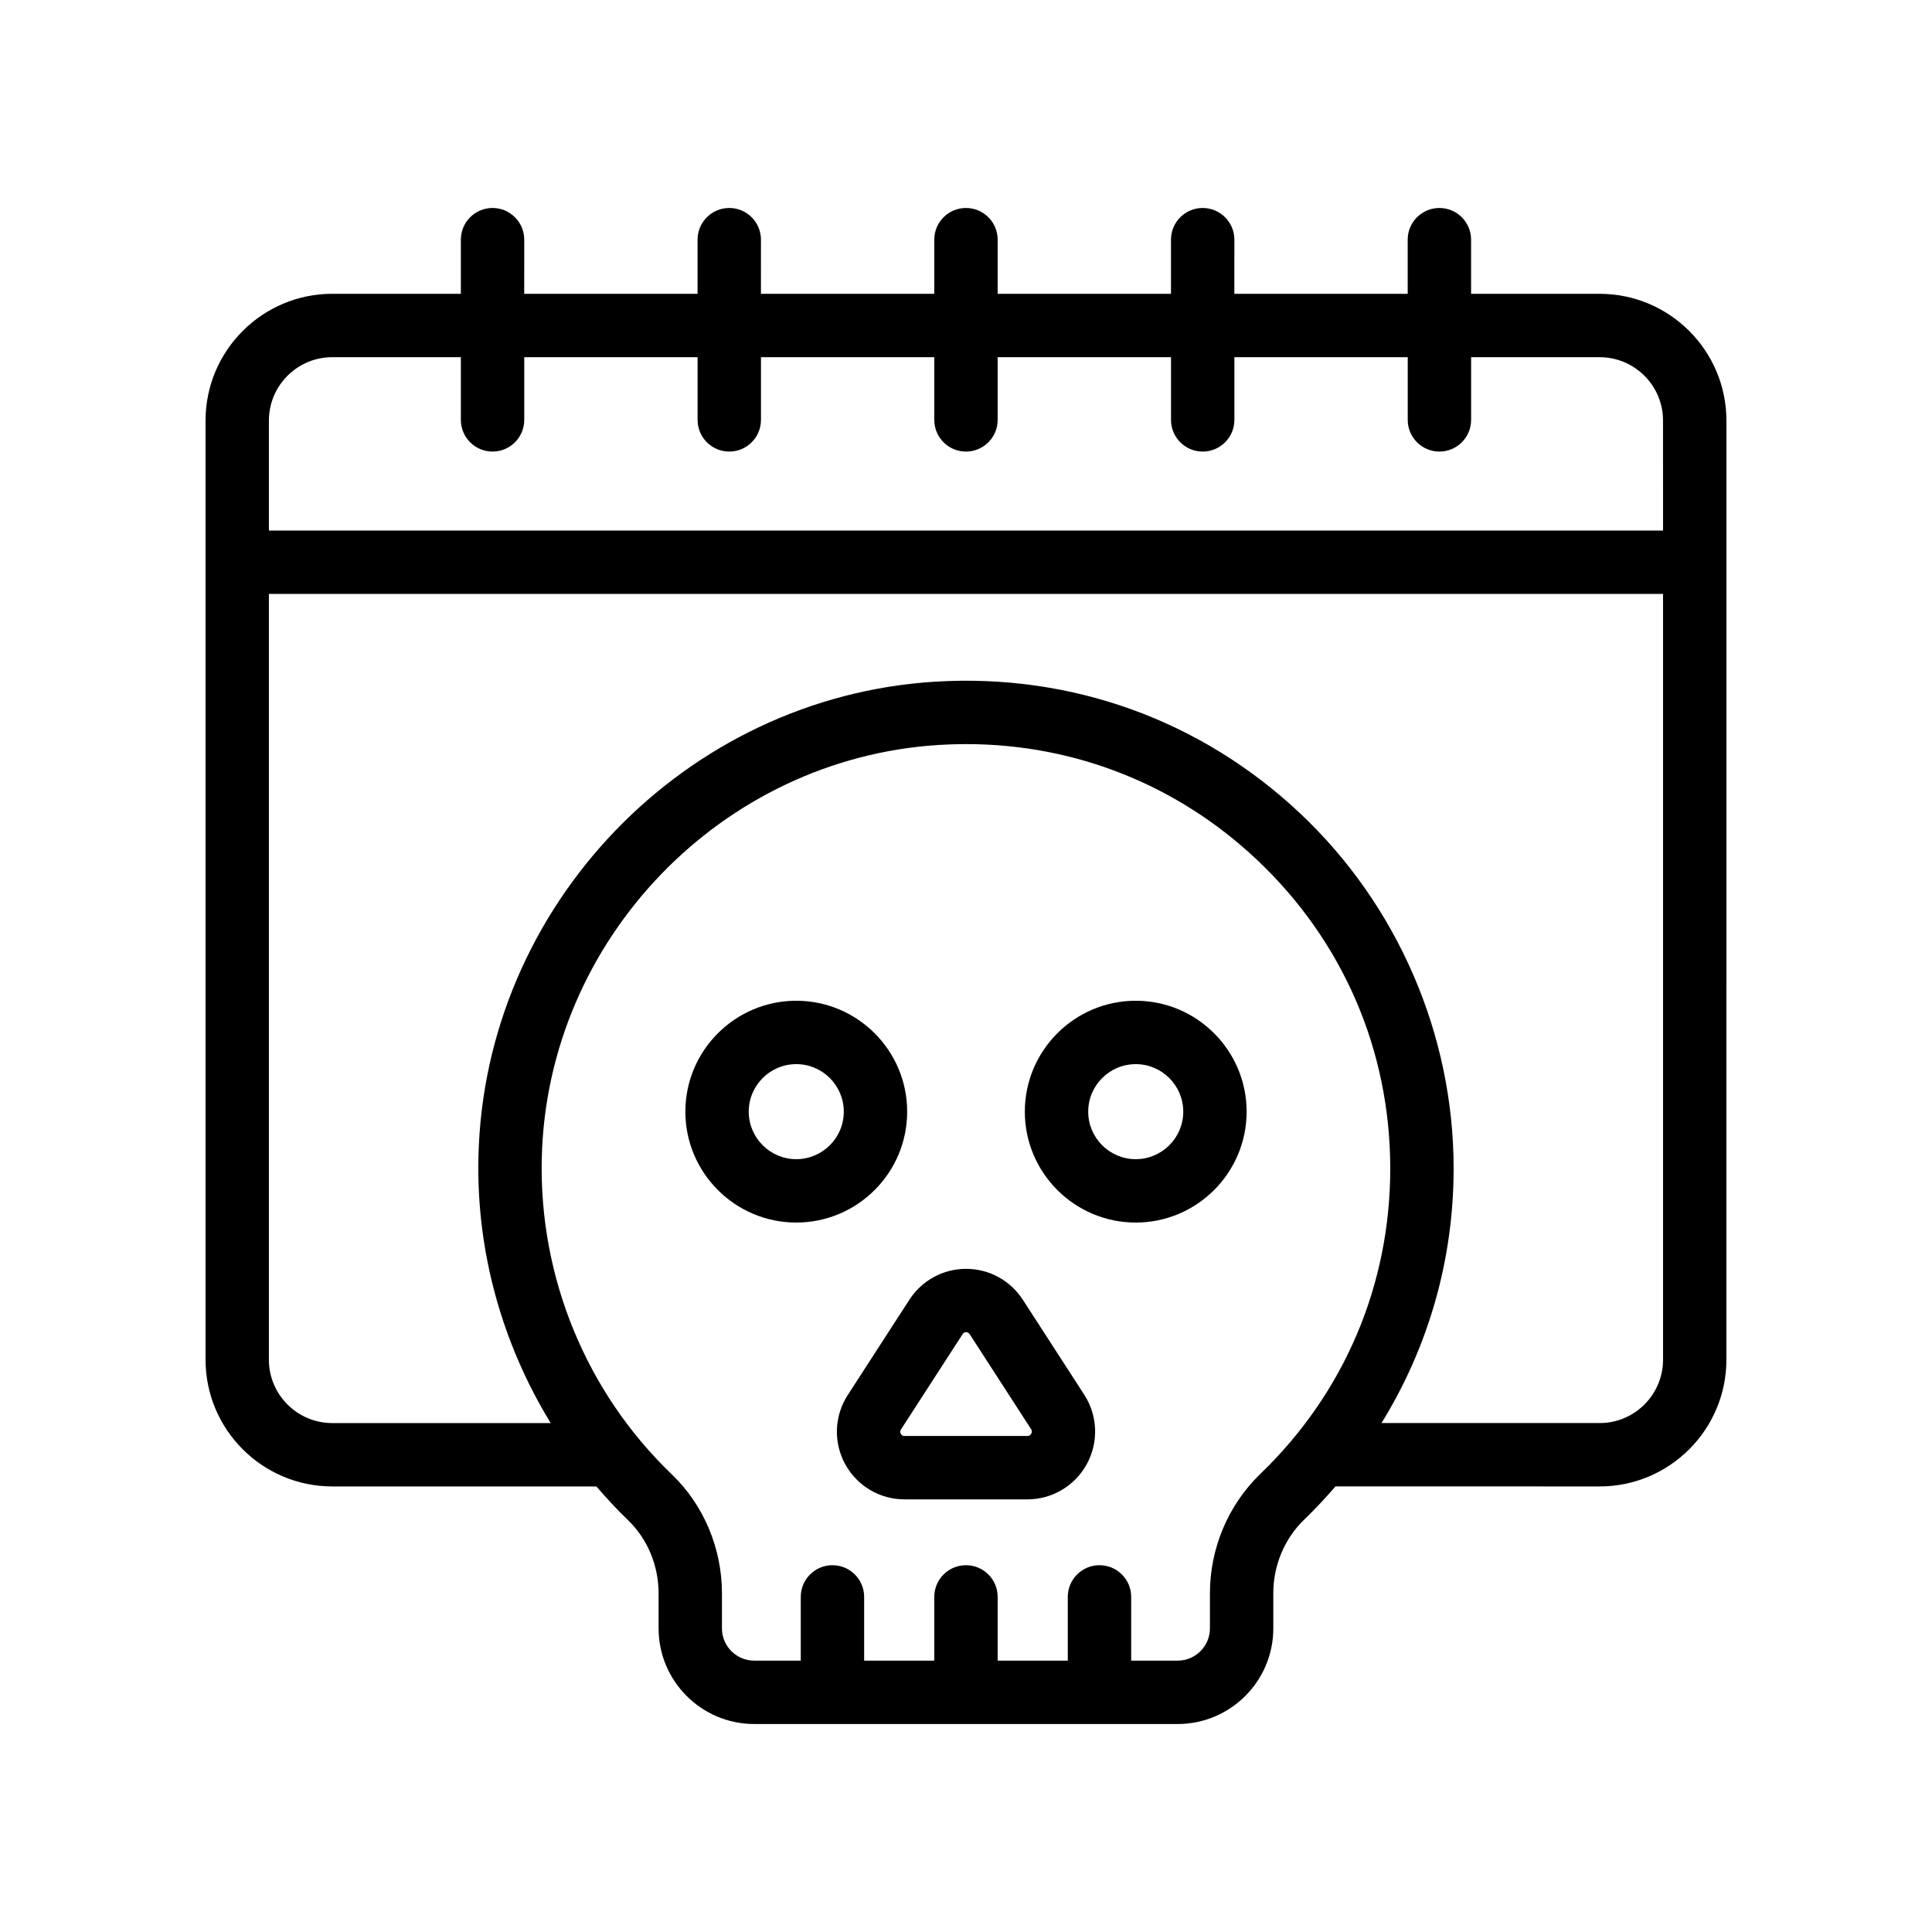 <?xml version="1.0" encoding="UTF-8"?>
<!-- Uploaded to: SVG Repo, www.svgrepo.com, Generator: SVG Repo Mixer Tools -->
<svg fill="#000000" width="800px" height="800px" version="1.1" viewBox="144 144 512 512" xmlns="http://www.w3.org/2000/svg">
 <g>
  <path d="m567.93 221.86h-34.078v-14.344c0-4.637-3.758-8.398-8.398-8.398-4.637 0-8.398 3.758-8.398 8.398v14.348h-45.938l0.004-14.348c0-4.637-3.758-8.398-8.398-8.398-4.637 0-8.398 3.758-8.398 8.398v14.348l-45.934-0.004v-14.344c0-4.637-3.758-8.398-8.398-8.398-4.637 0-8.398 3.758-8.398 8.398v14.348h-45.938l0.004-14.348c0-4.637-3.758-8.398-8.398-8.398-4.637 0-8.398 3.758-8.398 8.398v14.348h-45.938l0.004-14.348c0-4.637-3.758-8.398-8.398-8.398-4.637 0-8.398 3.758-8.398 8.398v14.348l-34.074-0.004c-18.52 0-33.586 15.066-33.586 33.586v248.89c0 18.52 15.066 33.586 33.586 33.586h69.992c2.652 3.082 5.41 6.082 8.367 8.914 5.156 4.961 8.117 12.039 8.117 19.418v9.289c0 13.973 11.371 25.34 25.348 25.34h112.21c13.977 0 25.348-11.363 25.348-25.34l-0.004-9.34c0-7.348 2.984-14.457 8.168-19.469 2.938-2.82 5.684-5.781 8.316-8.816l70.008 0.004c18.52 0 33.586-15.066 33.586-33.586l0.004-248.88c0-18.52-15.07-33.59-33.59-33.59zm-89.977 312.78c-8.457 8.184-13.309 19.688-13.309 31.562v9.34c0 4.715-3.836 8.543-8.551 8.543h-12.32v-16.891c0-4.641-3.758-8.398-8.398-8.398-4.637 0-8.398 3.754-8.398 8.398v16.891h-18.586v-16.891c0-4.641-3.758-8.398-8.398-8.398-4.637 0-8.398 3.754-8.398 8.398v16.891h-18.586v-16.891c0-4.641-3.758-8.398-8.398-8.398-4.637 0-8.398 3.754-8.398 8.398v16.891h-12.336c-4.715 0-8.551-3.828-8.551-8.543v-9.289c0-11.93-4.84-23.418-13.285-31.527-22.672-21.734-35.234-52.297-34.461-83.852 1.371-57.84 47.625-105.92 105.31-109.46 2.391-0.148 4.773-0.219 7.141-0.219 28.766 0 55.867 10.707 76.957 30.547 22.859 21.5 35.445 50.594 35.445 81.922 0.008 30.871-12.23 59.621-34.477 80.973zm106.77-30.309c0 9.262-7.531 16.793-16.793 16.793h-57.816c12.371-20.062 19.113-43.152 19.113-67.465 0-35.484-14.848-69.809-40.73-94.156-26.238-24.684-60.531-37.055-96.633-34.855-66.316 4.066-119.5 59.336-121.07 125.82-0.617 25.125 6.273 49.621 19.148 70.66h-57.887c-9.262 0-16.793-7.531-16.793-16.793v-202.94h369.46zm0-219.73h-369.46v-29.152c0-9.262 7.531-16.793 16.793-16.793h34.078v16.613c0 4.637 3.758 8.398 8.398 8.398 4.637 0 8.398-3.758 8.398-8.398v-16.613h45.938v16.613c0 4.637 3.758 8.398 8.398 8.398 4.637 0 8.398-3.758 8.398-8.398v-16.613l45.93 0.004v16.613c0 4.637 3.758 8.398 8.398 8.398 4.637 0 8.398-3.758 8.398-8.398v-16.613h45.938v16.613c0 4.637 3.758 8.398 8.398 8.398 4.637 0 8.398-3.758 8.398-8.398v-16.613h45.938v16.613c0 4.637 3.758 8.398 8.398 8.398 4.637 0 8.398-3.758 8.398-8.398v-16.613h34.066c9.262 0 16.793 7.531 16.793 16.793z"/>
  <path d="m384.41 438.6c0-16.203-13.188-29.391-29.391-29.391s-29.391 13.188-29.391 29.391 13.188 29.391 29.391 29.391c16.207-0.004 29.391-13.188 29.391-29.391zm-29.391 12.594c-6.945 0-12.594-5.648-12.594-12.594 0-6.945 5.648-12.594 12.594-12.594 6.945 0 12.594 5.648 12.594 12.594 0.004 6.945-5.648 12.594-12.594 12.594z"/>
  <path d="m444.98 409.21c-16.203 0-29.391 13.188-29.391 29.391s13.188 29.391 29.391 29.391c16.203 0 29.391-13.188 29.391-29.391-0.004-16.203-13.188-29.391-29.391-29.391zm0 41.984c-6.945 0-12.594-5.648-12.594-12.594 0-6.945 5.648-12.594 12.594-12.594 6.945 0 12.594 5.648 12.594 12.594 0 6.945-5.648 12.594-12.594 12.594z"/>
  <path d="m415.11 488.52c-3.328-5.176-8.965-8.266-15.082-8.266-6.117 0-11.754 3.09-15.07 8.25l-16.27 25.156c-3.586 5.5-3.875 12.508-0.742 18.293 3.137 5.793 9.172 9.395 15.754 9.395h32.578c6.551 0 12.582-3.582 15.734-9.344 3.152-5.766 2.922-12.766-0.625-18.312zm2.172 35.422c-0.336 0.605-0.82 0.605-1.004 0.605h-32.578c-0.18 0-0.664 0-0.984-0.59-0.312-0.582-0.062-0.973 0.059-1.148l16.301-25.207c0.086-0.141 0.355-0.559 0.957-0.559 0.598 0 0.871 0.418 0.969 0.574l16.27 25.156c0.082 0.141 0.348 0.555 0.012 1.168z"/>
 </g>
</svg>